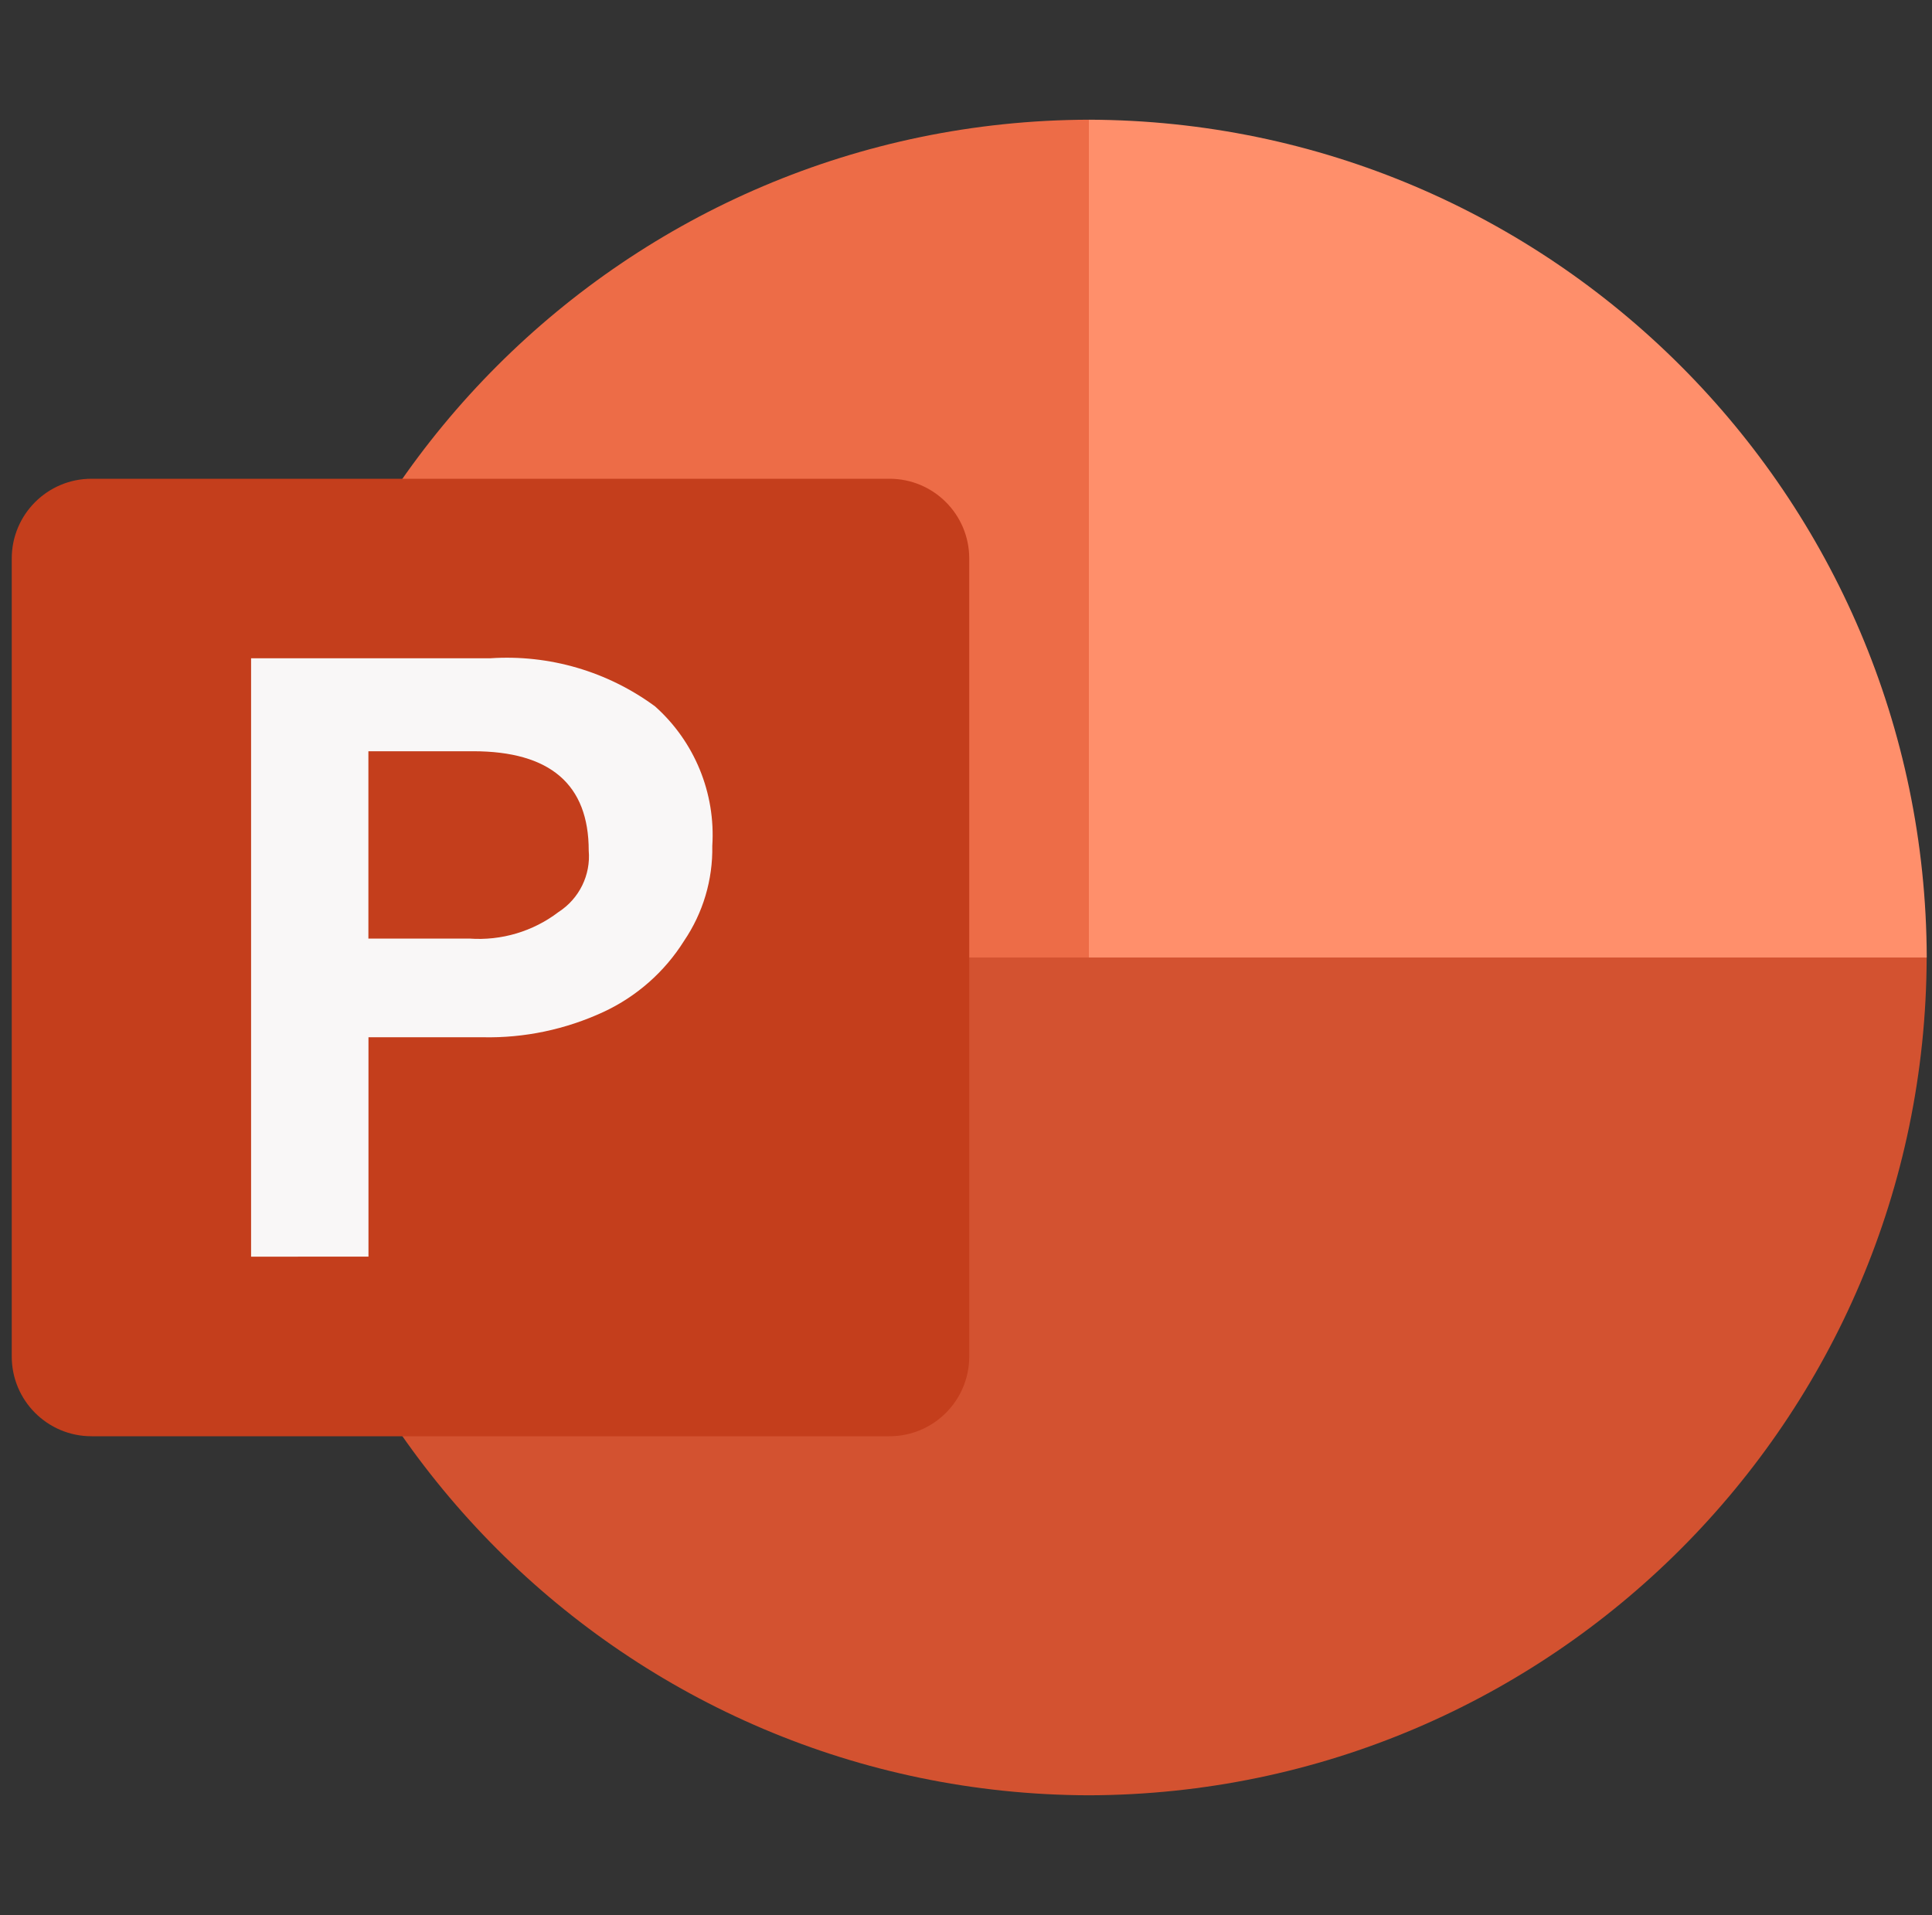 <?xml version="1.0" encoding="utf-8"?>
<!-- Generator: Adobe Illustrator 24.0.3, SVG Export Plug-In . SVG Version: 6.00 Build 0)  -->
<svg version="1.1" id="Layer_1" xmlns="http://www.w3.org/2000/svg" xmlns:xlink="http://www.w3.org/1999/xlink" x="0px" y="0px"
	 viewBox="0 0 2500 2478" style="enable-background:new 0 0 2500 2478;" xml:space="preserve">
<rect x="0" y="0" width="2500" height="2478" fill="#333333" stroke="none"/>
<style type="text/css">
	.st0{fill:#ED6C47;}
	.st1{fill:#FF8F6B;}
	.st2{fill:#D35230;}
	.st3{fill:#C43E1C;}
	.st4{fill:#F9F7F7;}
	.st5{fill:none;}
</style>
<path class="st0" d="M1409,154.9C811,156.6,326.6,641,324.9,1239l1373.5,289.4L1409,154.9z"/>
<path class="st1" d="M1409,154.9C2007,156.6,2491.4,641,2493.2,1239l-542.1,368.4L1409,1239V154.9z"/>
<path class="st2" d="M1409,2323.1c598-1.7,1082.4-486.1,1084.1-1084.1H324.9C326.6,1837,811,2321.4,1409,2323.1z"/>
<path class="st3" d="M118.4,619.5h1032.6c57,0,103.2,46.2,103.2,103.2l0,0v1032.6c0,57-46.2,103.2-103.2,103.2c0,0,0,0,0,0H118.4
	c-57,0-103.2-46.2-103.2-103.2c0,0,0,0,0,0V722.7C15.2,665.7,61.4,619.5,118.4,619.5C118.4,619.5,118.4,619.5,118.4,619.5z"/>
<path class="st4" d="M634.4,851.8c76.3-5.1,151.8,17,213.3,62.3c51.1,45.6,78.4,112.2,74,180.5c0.8,43.8-12,86.8-36.6,123
	c-25.1,40-61.3,71.9-104.1,91.8c-49,22.7-102.5,34-156.4,32.8H476.8v283.9H324.9V851.8H634.4z M476.7,1214.5h130.6
	c41.4,3,82.5-9.2,115.5-34.4c26.7-17.2,41.8-47.8,39-79.5c0-85.6-49.9-128.5-149.7-128.5H476.7V1214.5z"/>
<path class="st5" d="M15.2,0h2478v2478H15.2V0z"/>
</svg>

